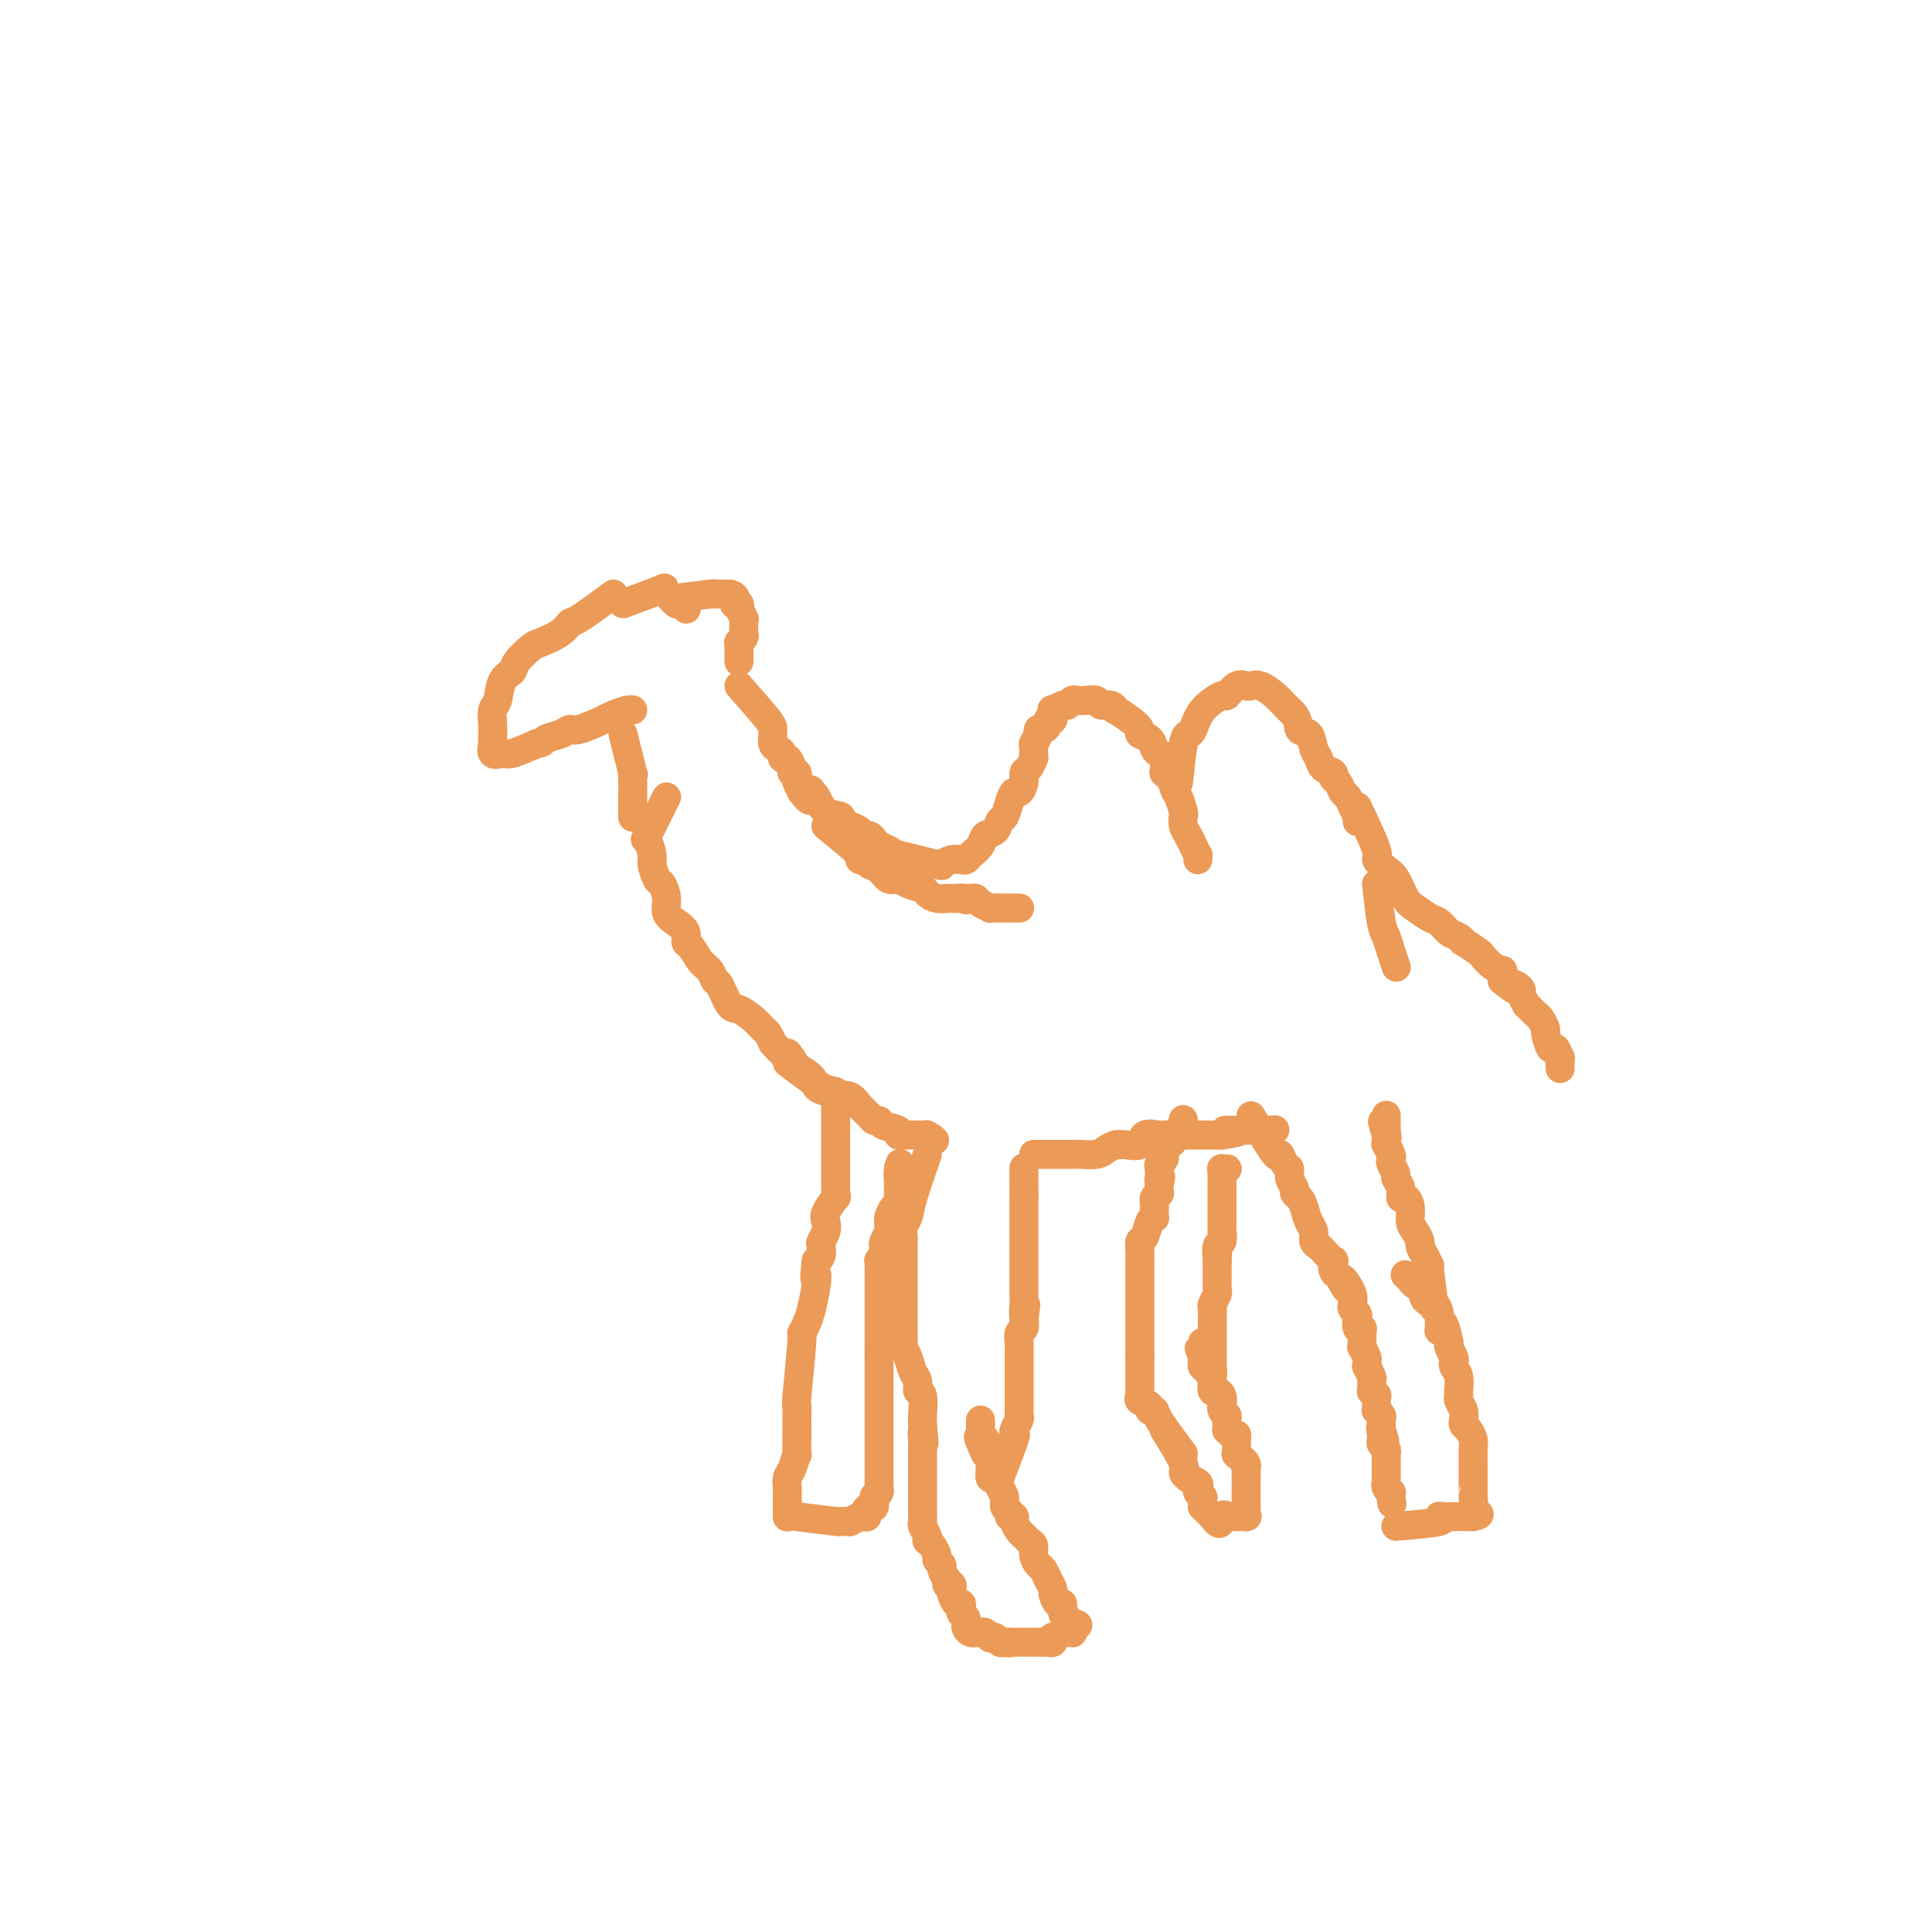 <svg viewBox='0 0 400 400' version='1.1' xmlns='http://www.w3.org/2000/svg' xmlns:xlink='http://www.w3.org/1999/xlink'><g fill='none' stroke='#EC9A57' stroke-width='6' stroke-linecap='round' stroke-linejoin='round'><path d='M127,123c-2.763,2.045 -5.526,4.090 -7,5c-1.474,0.910 -1.660,0.684 -2,1c-0.340,0.316 -0.836,1.173 -2,2c-1.164,0.827 -2.998,1.623 -4,2c-1.002,0.377 -1.171,0.335 -2,1c-0.829,0.665 -2.317,2.036 -3,3c-0.683,0.964 -0.561,1.522 -1,2c-0.439,0.478 -1.438,0.876 -2,2c-0.562,1.124 -0.687,2.975 -1,4c-0.313,1.025 -0.816,1.225 -1,2c-0.184,0.775 -0.051,2.124 0,3c0.051,0.876 0.020,1.278 0,2c-0.020,0.722 -0.030,1.764 0,2c0.030,0.236 0.099,-0.335 0,0c-0.099,0.335 -0.367,1.574 0,2c0.367,0.426 1.368,0.038 2,0c0.632,-0.038 0.895,0.275 2,0c1.105,-0.275 3.053,-1.137 5,-2'/><path d='M111,154c1.693,-0.184 1.425,-0.646 2,-1c0.575,-0.354 1.991,-0.602 3,-1c1.009,-0.398 1.610,-0.947 2,-1c0.390,-0.053 0.570,0.388 2,0c1.430,-0.388 4.110,-1.607 5,-2c0.890,-0.393 -0.010,0.038 0,0c0.010,-0.038 0.931,-0.546 2,-1c1.069,-0.454 2.288,-0.853 3,-1c0.712,-0.147 0.918,-0.042 1,0c0.082,0.042 0.041,0.021 0,0'/><path d='M129,125c3.397,-1.254 6.794,-2.509 8,-3c1.206,-0.491 0.222,-0.219 0,0c-0.222,0.219 0.319,0.384 1,1c0.681,0.616 1.503,1.682 2,2c0.497,0.318 0.669,-0.111 1,0c0.331,0.111 0.820,0.761 1,1c0.180,0.239 0.051,0.068 0,0c-0.051,-0.068 -0.026,-0.034 0,0'/><path d='M129,152c0.845,3.427 1.691,6.855 2,8c0.309,1.145 0.083,0.008 0,0c-0.083,-0.008 -0.022,1.112 0,2c0.022,0.888 0.006,1.542 0,2c-0.006,0.458 -0.002,0.719 0,1c0.002,0.281 0.000,0.583 0,1c-0.000,0.417 -0.000,0.949 0,1c0.000,0.051 0.000,-0.379 0,0c-0.000,0.379 -0.000,1.565 0,2c0.000,0.435 0.000,0.117 0,0c-0.000,-0.117 -0.000,-0.033 0,0c0.000,0.033 0.000,0.017 0,0'/><path d='M138,165c-1.658,3.349 -3.317,6.698 -4,8c-0.683,1.302 -0.391,0.557 0,1c0.391,0.443 0.879,2.075 1,3c0.121,0.925 -0.127,1.144 0,2c0.127,0.856 0.628,2.351 1,3c0.372,0.649 0.615,0.453 1,1c0.385,0.547 0.912,1.839 1,3c0.088,1.161 -0.261,2.193 0,3c0.261,0.807 1.133,1.389 2,2c0.867,0.611 1.727,1.251 2,2c0.273,0.749 -0.043,1.606 0,2c0.043,0.394 0.444,0.326 1,1c0.556,0.674 1.265,2.090 2,3c0.735,0.910 1.494,1.314 2,2c0.506,0.686 0.758,1.654 1,2c0.242,0.346 0.474,0.072 1,1c0.526,0.928 1.345,3.060 2,4c0.655,0.940 1.145,0.688 2,1c0.855,0.312 2.075,1.187 3,2c0.925,0.813 1.557,1.565 2,2c0.443,0.435 0.698,0.553 1,1c0.302,0.447 0.651,1.224 1,2'/><path d='M160,216c3.949,4.441 2.822,2.044 3,2c0.178,-0.044 1.661,2.265 2,3c0.339,0.735 -0.467,-0.102 0,0c0.467,0.102 2.206,1.145 3,2c0.794,0.855 0.644,1.521 1,2c0.356,0.479 1.220,0.769 2,1c0.780,0.231 1.477,0.402 2,1c0.523,0.598 0.872,1.623 1,2c0.128,0.377 0.037,0.108 0,0c-0.037,-0.108 -0.018,-0.054 0,0'/><path d='M173,229c-0.000,3.299 -0.000,6.598 0,8c0.000,1.402 0.000,0.905 0,1c-0.000,0.095 -0.000,0.780 0,1c0.000,0.220 0.000,-0.025 0,0c-0.000,0.025 -0.000,0.320 0,1c0.000,0.680 0.000,1.744 0,2c-0.000,0.256 -0.001,-0.295 0,0c0.001,0.295 0.002,1.435 0,2c-0.002,0.565 -0.008,0.553 0,1c0.008,0.447 0.030,1.351 0,2c-0.030,0.649 -0.112,1.041 0,1c0.112,-0.041 0.419,-0.515 0,0c-0.419,0.515 -1.562,2.021 -2,3c-0.438,0.979 -0.169,1.432 0,2c0.169,0.568 0.239,1.252 0,2c-0.239,0.748 -0.786,1.561 -1,2c-0.214,0.439 -0.096,0.503 0,1c0.096,0.497 0.170,1.428 0,2c-0.170,0.572 -0.585,0.786 -1,1'/><path d='M169,261c-0.632,5.579 -0.212,3.528 0,3c0.212,-0.528 0.215,0.468 0,2c-0.215,1.532 -0.650,3.599 -1,5c-0.350,1.401 -0.616,2.135 -1,3c-0.384,0.865 -0.888,1.859 -1,2c-0.112,0.141 0.166,-0.573 0,2c-0.166,2.573 -0.777,8.432 -1,11c-0.223,2.568 -0.059,1.845 0,2c0.059,0.155 0.013,1.190 0,2c-0.013,0.810 0.007,1.396 0,3c-0.007,1.604 -0.040,4.226 0,5c0.040,0.774 0.154,-0.301 0,0c-0.154,0.301 -0.577,1.977 -1,3c-0.423,1.023 -0.845,1.391 -1,2c-0.155,0.609 -0.041,1.458 0,2c0.041,0.542 0.011,0.776 0,1c-0.011,0.224 -0.003,0.438 0,1c0.003,0.562 0.001,1.471 0,2c-0.001,0.529 -0.000,0.678 0,1c0.000,0.322 0.000,0.817 0,1c-0.000,0.183 -0.000,0.052 0,0c0.000,-0.052 0.000,-0.026 0,0'/><path d='M163,220c2.653,2.029 5.305,4.059 7,5c1.695,0.941 2.432,0.794 3,1c0.568,0.206 0.968,0.766 1,1c0.032,0.234 -0.304,0.144 0,0c0.304,-0.144 1.248,-0.341 2,0c0.752,0.341 1.312,1.219 2,2c0.688,0.781 1.502,1.466 2,2c0.498,0.534 0.679,0.917 1,1c0.321,0.083 0.783,-0.136 1,0c0.217,0.136 0.190,0.625 1,1c0.810,0.375 2.458,0.636 3,1c0.542,0.364 -0.023,0.829 0,1c0.023,0.171 0.633,0.046 1,0c0.367,-0.046 0.491,-0.012 1,0c0.509,0.012 1.405,0.003 2,0c0.595,-0.003 0.891,-0.001 1,0c0.109,0.001 0.031,0.000 0,0c-0.031,-0.000 -0.016,-0.000 0,0'/><path d='M191,235c4.498,2.260 1.742,0.410 1,0c-0.742,-0.410 0.531,0.620 1,1c0.469,0.380 0.134,0.108 0,0c-0.134,-0.108 -0.067,-0.054 0,0'/><path d='M165,314c3.373,0.423 6.746,0.845 8,1c1.254,0.155 0.388,0.041 0,0c-0.388,-0.041 -0.297,-0.011 0,0c0.297,0.011 0.802,0.003 1,0c0.198,-0.003 0.090,0.000 0,0c-0.090,-0.000 -0.160,-0.004 0,0c0.160,0.004 0.551,0.015 1,0c0.449,-0.015 0.955,-0.056 1,0c0.045,0.056 -0.373,0.207 0,0c0.373,-0.207 1.535,-0.774 2,-1c0.465,-0.226 0.232,-0.113 0,0'/><path d='M178,314c2.249,0.042 1.373,0.147 1,0c-0.373,-0.147 -0.243,-0.547 0,-1c0.243,-0.453 0.600,-0.958 1,-1c0.400,-0.042 0.843,0.378 1,0c0.157,-0.378 0.028,-1.554 0,-2c-0.028,-0.446 0.045,-0.161 0,0c-0.045,0.161 -0.208,0.198 0,0c0.208,-0.198 0.788,-0.630 1,-1c0.212,-0.370 0.057,-0.679 0,-1c-0.057,-0.321 -0.015,-0.654 0,-1c0.015,-0.346 0.004,-0.704 0,-1c-0.004,-0.296 -0.001,-0.531 0,-1c0.001,-0.469 0.000,-1.172 0,-2c-0.000,-0.828 -0.000,-1.780 0,-2c0.000,-0.220 0.000,0.292 0,0c-0.000,-0.292 -0.000,-1.388 0,-2c0.000,-0.612 0.000,-0.740 0,-1c-0.000,-0.260 -0.000,-0.651 0,-1c0.000,-0.349 0.000,-0.656 0,-1c-0.000,-0.344 -0.000,-0.726 0,-1c0.000,-0.274 0.000,-0.440 0,-1c-0.000,-0.560 -0.000,-1.515 0,-2c0.000,-0.485 0.000,-0.501 0,-1c-0.000,-0.499 -0.000,-1.480 0,-2c0.000,-0.520 0.000,-0.579 0,-1c-0.000,-0.421 -0.000,-1.206 0,-2c0.000,-0.794 0.000,-1.598 0,-2c-0.000,-0.402 -0.000,-0.400 0,-1c0.000,-0.600 0.000,-1.800 0,-3'/><path d='M182,280c0.000,-4.680 0.000,-1.879 0,-1c-0.000,0.879 -0.000,-0.163 0,-1c0.000,-0.837 0.000,-1.471 0,-2c-0.000,-0.529 -0.000,-0.955 0,-1c0.000,-0.045 0.000,0.291 0,0c-0.000,-0.291 -0.000,-1.208 0,-2c0.000,-0.792 0.000,-1.460 0,-2c-0.000,-0.540 -0.000,-0.952 0,-1c0.000,-0.048 0.000,0.267 0,0c-0.000,-0.267 -0.000,-1.117 0,-2c0.000,-0.883 0.000,-1.800 0,-2c-0.000,-0.200 -0.001,0.316 0,0c0.001,-0.316 0.004,-1.464 0,-2c-0.004,-0.536 -0.015,-0.458 0,-1c0.015,-0.542 0.056,-1.702 0,-2c-0.056,-0.298 -0.207,0.267 0,0c0.207,-0.267 0.773,-1.367 1,-2c0.227,-0.633 0.113,-0.800 0,-1c-0.113,-0.200 -0.227,-0.434 0,-1c0.227,-0.566 0.796,-1.465 1,-2c0.204,-0.535 0.044,-0.707 0,-1c-0.044,-0.293 0.027,-0.709 0,-1c-0.027,-0.291 -0.151,-0.458 0,-1c0.151,-0.542 0.576,-1.458 1,-2c0.424,-0.542 0.846,-0.709 1,-1c0.154,-0.291 0.041,-0.705 0,-1c-0.041,-0.295 -0.011,-0.471 0,-1c0.011,-0.529 0.003,-1.412 0,-2c-0.003,-0.588 -0.001,-0.882 0,-1c0.001,-0.118 0.000,-0.059 0,0'/><path d='M186,244c0.619,-5.735 0.166,-2.073 0,-1c-0.166,1.073 -0.045,-0.442 0,-1c0.045,-0.558 0.013,-0.159 0,0c-0.013,0.159 -0.006,0.080 0,0'/><path d='M192,239c-1.185,3.398 -2.370,6.796 -3,9c-0.630,2.204 -0.705,3.213 -1,4c-0.295,0.787 -0.811,1.350 -1,2c-0.189,0.650 -0.051,1.386 0,2c0.051,0.614 0.014,1.104 0,2c-0.014,0.896 -0.004,2.196 0,3c0.004,0.804 0.001,1.111 0,2c-0.001,0.889 -0.000,2.358 0,3c0.000,0.642 0.000,0.456 0,1c-0.000,0.544 -0.001,1.819 0,3c0.001,1.181 0.003,2.269 0,3c-0.003,0.731 -0.012,1.106 0,2c0.012,0.894 0.046,2.308 0,3c-0.046,0.692 -0.171,0.662 0,1c0.171,0.338 0.638,1.043 1,2c0.362,0.957 0.619,2.165 1,3c0.381,0.835 0.887,1.298 1,2c0.113,0.702 -0.165,1.642 0,2c0.165,0.358 0.775,0.135 1,1c0.225,0.865 0.064,2.819 0,4c-0.064,1.181 -0.032,1.591 0,2'/><path d='M191,295c0.619,6.456 0.166,3.096 0,2c-0.166,-1.096 -0.044,0.072 0,1c0.044,0.928 0.012,1.614 0,2c-0.012,0.386 -0.003,0.471 0,1c0.003,0.529 0.001,1.502 0,2c-0.001,0.498 -0.000,0.520 0,1c0.000,0.480 0.000,1.419 0,2c-0.000,0.581 -0.000,0.803 0,1c0.000,0.197 -0.000,0.367 0,1c0.000,0.633 0.000,1.729 0,2c-0.000,0.271 -0.000,-0.282 0,0c0.000,0.282 0.000,1.399 0,2c-0.000,0.601 -0.001,0.685 0,1c0.001,0.315 0.004,0.861 0,1c-0.004,0.139 -0.015,-0.131 0,0c0.015,0.131 0.056,0.661 0,1c-0.056,0.339 -0.208,0.485 0,1c0.208,0.515 0.778,1.399 1,2c0.222,0.601 0.097,0.921 0,1c-0.097,0.079 -0.166,-0.081 0,0c0.166,0.081 0.565,0.402 1,1c0.435,0.598 0.904,1.472 1,2c0.096,0.528 -0.180,0.708 0,1c0.180,0.292 0.818,0.694 1,1c0.182,0.306 -0.091,0.516 0,1c0.091,0.484 0.545,1.242 1,2'/><path d='M196,327c0.714,1.943 -0.002,1.299 0,1c0.002,-0.299 0.722,-0.253 1,0c0.278,0.253 0.113,0.712 0,1c-0.113,0.288 -0.175,0.406 0,1c0.175,0.594 0.587,1.664 1,2c0.413,0.336 0.829,-0.064 1,0c0.171,0.064 0.099,0.591 0,1c-0.099,0.409 -0.223,0.701 0,1c0.223,0.299 0.795,0.606 1,1c0.205,0.394 0.045,0.876 0,1c-0.045,0.124 0.026,-0.110 0,0c-0.026,0.110 -0.147,0.566 0,1c0.147,0.434 0.564,0.847 1,1c0.436,0.153 0.891,0.045 1,0c0.109,-0.045 -0.129,-0.026 0,0c0.129,0.026 0.626,0.058 1,0c0.374,-0.058 0.625,-0.208 1,0c0.375,0.208 0.874,0.774 1,1c0.126,0.226 -0.121,0.112 0,0c0.121,-0.112 0.609,-0.222 1,0c0.391,0.222 0.683,0.778 1,1c0.317,0.222 0.658,0.111 1,0'/><path d='M208,340c1.323,0.309 1.129,0.083 1,0c-0.129,-0.083 -0.193,-0.022 0,0c0.193,0.022 0.643,0.006 1,0c0.357,-0.006 0.621,-0.002 1,0c0.379,0.002 0.871,0.000 1,0c0.129,-0.000 -0.106,-0.000 0,0c0.106,0.000 0.553,0.000 1,0c0.447,-0.000 0.893,-0.000 1,0c0.107,0.000 -0.125,0.001 0,0c0.125,-0.001 0.608,-0.004 1,0c0.392,0.004 0.692,0.016 1,0c0.308,-0.016 0.625,-0.061 1,0c0.375,0.061 0.807,0.227 1,0c0.193,-0.227 0.147,-0.846 0,-1c-0.147,-0.154 -0.393,0.155 0,0c0.393,-0.155 1.426,-0.776 2,-1c0.574,-0.224 0.690,-0.050 1,0c0.310,0.050 0.814,-0.025 1,0c0.186,0.025 0.053,0.150 0,0c-0.053,-0.150 -0.027,-0.575 0,-1'/><path d='M222,337c2.209,-0.637 0.733,-0.729 0,-1c-0.733,-0.271 -0.722,-0.721 -1,-1c-0.278,-0.279 -0.844,-0.389 -1,-1c-0.156,-0.611 0.099,-1.725 0,-2c-0.099,-0.275 -0.551,0.287 -1,0c-0.449,-0.287 -0.893,-1.424 -1,-2c-0.107,-0.576 0.125,-0.591 0,-1c-0.125,-0.409 -0.607,-1.213 -1,-2c-0.393,-0.787 -0.697,-1.559 -1,-2c-0.303,-0.441 -0.606,-0.552 -1,-1c-0.394,-0.448 -0.879,-1.232 -1,-2c-0.121,-0.768 0.121,-1.519 0,-2c-0.121,-0.481 -0.606,-0.693 -1,-1c-0.394,-0.307 -0.698,-0.708 -1,-1c-0.302,-0.292 -0.602,-0.474 -1,-1c-0.398,-0.526 -0.895,-1.397 -1,-2c-0.105,-0.603 0.183,-0.938 0,-1c-0.183,-0.062 -0.837,0.150 -1,0c-0.163,-0.150 0.164,-0.661 0,-1c-0.164,-0.339 -0.818,-0.506 -1,-1c-0.182,-0.494 0.109,-1.315 0,-2c-0.109,-0.685 -0.618,-1.235 -1,-2c-0.382,-0.765 -0.638,-1.745 -1,-2c-0.362,-0.255 -0.832,0.216 -1,0c-0.168,-0.216 -0.035,-1.120 0,-2c0.035,-0.880 -0.029,-1.737 0,-2c0.029,-0.263 0.151,0.068 0,0c-0.151,-0.068 -0.576,-0.534 -1,-1'/><path d='M204,301c-2.801,-5.979 -0.803,-2.926 0,-2c0.803,0.926 0.411,-0.277 0,-1c-0.411,-0.723 -0.842,-0.968 -1,-1c-0.158,-0.032 -0.042,0.149 0,0c0.042,-0.149 0.011,-0.628 0,-1c-0.011,-0.372 -0.003,-0.639 0,-1c0.003,-0.361 0.001,-0.818 0,-1c-0.001,-0.182 -0.000,-0.091 0,0'/><path d='M207,306c1.260,-3.284 2.520,-6.567 3,-8c0.480,-1.433 0.181,-1.014 0,-1c-0.181,0.014 -0.245,-0.376 0,-1c0.245,-0.624 0.798,-1.481 1,-2c0.202,-0.519 0.054,-0.701 0,-1c-0.054,-0.299 -0.015,-0.714 0,-1c0.015,-0.286 0.004,-0.443 0,-1c-0.004,-0.557 -0.001,-1.514 0,-2c0.001,-0.486 0.000,-0.501 0,-1c-0.000,-0.499 -0.000,-1.481 0,-2c0.000,-0.519 -0.000,-0.573 0,-1c0.000,-0.427 0.000,-1.227 0,-2c-0.000,-0.773 -0.001,-1.521 0,-2c0.001,-0.479 0.004,-0.691 0,-1c-0.004,-0.309 -0.015,-0.715 0,-1c0.015,-0.285 0.056,-0.447 0,-1c-0.056,-0.553 -0.207,-1.495 0,-2c0.207,-0.505 0.774,-0.573 1,-1c0.226,-0.427 0.113,-1.214 0,-2'/><path d='M212,273c0.774,-5.204 0.207,-1.714 0,-1c-0.207,0.714 -0.056,-1.349 0,-2c0.056,-0.651 0.015,0.108 0,0c-0.015,-0.108 -0.004,-1.085 0,-2c0.004,-0.915 0.001,-1.770 0,-2c-0.001,-0.230 -0.000,0.163 0,0c0.000,-0.163 0.000,-0.884 0,-1c-0.000,-0.116 -0.000,0.372 0,0c0.000,-0.372 0.000,-1.605 0,-2c-0.000,-0.395 -0.000,0.049 0,0c0.000,-0.049 0.000,-0.590 0,-1c-0.000,-0.410 -0.000,-0.687 0,-1c0.000,-0.313 0.000,-0.661 0,-1c-0.000,-0.339 -0.000,-0.669 0,-1c0.000,-0.331 0.000,-0.662 0,-1c-0.000,-0.338 -0.000,-0.682 0,-1c0.000,-0.318 0.000,-0.610 0,-1c-0.000,-0.390 -0.000,-0.879 0,-1c0.000,-0.121 0.000,0.126 0,0c-0.000,-0.126 -0.000,-0.625 0,-1c0.000,-0.375 0.000,-0.625 0,-1c-0.000,-0.375 -0.000,-0.874 0,-1c0.000,-0.126 0.000,0.121 0,0c-0.000,-0.121 -0.000,-0.611 0,-1c0.000,-0.389 0.000,-0.679 0,-1c0.000,-0.321 -0.000,-0.674 0,-1c0.000,-0.326 0.000,-0.626 0,-1c0.000,-0.374 -0.000,-0.821 0,-1c0.000,-0.179 0.000,-0.089 0,0'/><path d='M212,247c0.000,-4.183 0.000,-1.641 0,-1c0.000,0.641 0.000,-0.620 0,-1c0.000,-0.380 0.000,0.123 0,0c-0.000,-0.123 0.000,-0.870 0,-1c-0.000,-0.130 0.000,0.357 0,0c0.000,-0.357 0.000,-1.560 0,-2c0.000,-0.440 0.000,-0.119 0,0c0.000,0.119 0.000,0.034 0,0c0.000,-0.034 0.000,-0.017 0,0'/><path d='M241,296c1.725,2.764 3.451,5.528 4,7c0.549,1.472 -0.077,1.651 0,2c0.077,0.349 0.857,0.867 1,1c0.143,0.133 -0.350,-0.118 0,0c0.350,0.118 1.544,0.605 2,1c0.456,0.395 0.175,0.697 0,1c-0.175,0.303 -0.243,0.607 0,1c0.243,0.393 0.796,0.875 1,1c0.204,0.125 0.058,-0.107 0,0c-0.058,0.107 -0.026,0.554 0,1c0.026,0.446 0.048,0.893 0,1c-0.048,0.107 -0.167,-0.125 0,0c0.167,0.125 0.619,0.607 1,1c0.381,0.393 0.690,0.696 1,1'/><path d='M251,314c1.942,2.785 1.796,0.746 2,0c0.204,-0.746 0.756,-0.200 1,0c0.244,0.200 0.178,0.054 0,0c-0.178,-0.054 -0.468,-0.015 0,0c0.468,0.015 1.695,0.005 2,0c0.305,-0.005 -0.310,-0.004 0,0c0.310,0.004 1.547,0.011 2,0c0.453,-0.011 0.121,-0.041 0,0c-0.121,0.041 -0.033,0.152 0,0c0.033,-0.152 0.009,-0.566 0,-1c-0.009,-0.434 -0.002,-0.887 0,-1c0.002,-0.113 0.001,0.114 0,0c-0.001,-0.114 -0.000,-0.569 0,-1c0.000,-0.431 0.000,-0.836 0,-1c-0.000,-0.164 -0.000,-0.085 0,0c0.000,0.085 0.000,0.176 0,0c-0.000,-0.176 -0.000,-0.621 0,-1c0.000,-0.379 0.000,-0.694 0,-1c-0.000,-0.306 -0.000,-0.604 0,-1c0.000,-0.396 0.000,-0.890 0,-1c-0.000,-0.110 -0.000,0.163 0,0c0.000,-0.163 0.000,-0.761 0,-1c-0.000,-0.239 -0.000,-0.120 0,0'/><path d='M258,305c-0.017,-1.576 -0.061,-1.015 0,-1c0.061,0.015 0.227,-0.516 0,-1c-0.227,-0.484 -0.845,-0.922 -1,-1c-0.155,-0.078 0.155,0.204 0,0c-0.155,-0.204 -0.774,-0.895 -1,-1c-0.226,-0.105 -0.060,0.374 0,0c0.060,-0.374 0.013,-1.602 0,-2c-0.013,-0.398 0.007,0.033 0,0c-0.007,-0.033 -0.040,-0.529 0,-1c0.040,-0.471 0.154,-0.918 0,-1c-0.154,-0.082 -0.576,0.199 -1,0c-0.424,-0.199 -0.849,-0.879 -1,-1c-0.151,-0.121 -0.026,0.317 0,0c0.026,-0.317 -0.046,-1.390 0,-2c0.046,-0.610 0.210,-0.759 0,-1c-0.210,-0.241 -0.792,-0.576 -1,-1c-0.208,-0.424 -0.041,-0.937 0,-1c0.041,-0.063 -0.045,0.325 0,0c0.045,-0.325 0.223,-1.362 0,-2c-0.223,-0.638 -0.845,-0.878 -1,-1c-0.155,-0.122 0.156,-0.128 0,0c-0.156,0.128 -0.778,0.389 -1,0c-0.222,-0.389 -0.044,-1.429 0,-2c0.044,-0.571 -0.044,-0.673 0,-1c0.044,-0.327 0.222,-0.878 0,-1c-0.222,-0.122 -0.843,0.184 -1,0c-0.157,-0.184 0.150,-0.857 0,-1c-0.150,-0.143 -0.757,0.245 -1,0c-0.243,-0.245 -0.121,-1.122 0,-2'/><path d='M249,281c-1.392,-3.668 -0.373,-0.838 0,0c0.373,0.838 0.100,-0.315 0,-1c-0.100,-0.685 -0.027,-0.902 0,-1c0.027,-0.098 0.007,-0.079 0,0c-0.007,0.079 -0.002,0.217 0,0c0.002,-0.217 0.001,-0.789 0,-1c-0.001,-0.211 -0.000,-0.060 0,0c0.000,0.060 0.000,0.030 0,0'/><path d='M251,284c0.000,-3.256 0.000,-6.511 0,-8c-0.000,-1.489 -0.001,-1.210 0,-1c0.001,0.210 0.004,0.351 0,0c-0.004,-0.351 -0.015,-1.193 0,-2c0.015,-0.807 0.057,-1.578 0,-2c-0.057,-0.422 -0.211,-0.493 0,-1c0.211,-0.507 0.789,-1.448 1,-2c0.211,-0.552 0.057,-0.716 0,-1c-0.057,-0.284 -0.015,-0.689 0,-1c0.015,-0.311 0.004,-0.527 0,-1c-0.004,-0.473 -0.001,-1.204 0,-2c0.001,-0.796 0.000,-1.656 0,-2c-0.000,-0.344 -0.000,-0.172 0,0'/><path d='M252,261c0.171,-3.670 0.098,-1.346 0,-1c-0.098,0.346 -0.223,-1.287 0,-2c0.223,-0.713 0.792,-0.505 1,-1c0.208,-0.495 0.056,-1.693 0,-2c-0.056,-0.307 -0.015,0.278 0,0c0.015,-0.278 0.004,-1.418 0,-2c-0.004,-0.582 -0.001,-0.605 0,-1c0.001,-0.395 0.000,-1.163 0,-2c-0.000,-0.837 -0.000,-1.744 0,-2c0.000,-0.256 0.000,0.139 0,0c-0.000,-0.139 -0.000,-0.812 0,-1c0.000,-0.188 0.000,0.108 0,0c-0.000,-0.108 -0.000,-0.620 0,-1c0.000,-0.380 0.000,-0.627 0,-1c-0.000,-0.373 -0.001,-0.870 0,-1c0.001,-0.130 0.004,0.109 0,0c-0.004,-0.109 -0.015,-0.565 0,-1c0.015,-0.435 0.057,-0.849 0,-1c-0.057,-0.151 -0.211,-0.041 0,0c0.211,0.041 0.788,0.011 1,0c0.212,-0.011 0.061,-0.003 0,0c-0.061,0.003 -0.030,0.002 0,0'/><path d='M245,301c-2.035,-2.726 -4.069,-5.451 -5,-7c-0.931,-1.549 -0.757,-1.921 -1,-2c-0.243,-0.079 -0.902,0.134 -1,0c-0.098,-0.134 0.366,-0.614 0,-1c-0.366,-0.386 -1.562,-0.679 -2,-1c-0.438,-0.321 -0.117,-0.672 0,-1c0.117,-0.328 0.031,-0.633 0,-1c-0.031,-0.367 -0.008,-0.797 0,-1c0.008,-0.203 0.002,-0.178 0,-1c-0.002,-0.822 -0.001,-2.491 0,-3c0.001,-0.509 0.000,0.140 0,0c-0.000,-0.140 -0.000,-1.070 0,-2'/><path d='M236,281c0.000,-1.567 0.000,-0.983 0,-1c-0.000,-0.017 -0.000,-0.635 0,-1c0.000,-0.365 0.000,-0.477 0,-1c-0.000,-0.523 -0.000,-1.457 0,-2c0.000,-0.543 0.000,-0.695 0,-1c-0.000,-0.305 -0.000,-0.763 0,-1c0.000,-0.237 0.000,-0.253 0,-1c-0.000,-0.747 -0.000,-2.224 0,-3c0.000,-0.776 0.000,-0.850 0,-1c-0.000,-0.150 -0.000,-0.375 0,-1c0.000,-0.625 0.000,-1.651 0,-2c-0.000,-0.349 -0.001,-0.020 0,-1c0.001,-0.980 0.003,-3.269 0,-4c-0.003,-0.731 -0.012,0.095 0,0c0.012,-0.095 0.046,-1.112 0,-2c-0.046,-0.888 -0.170,-1.648 0,-2c0.170,-0.352 0.634,-0.297 1,-1c0.366,-0.703 0.634,-2.163 1,-3c0.366,-0.837 0.829,-1.050 1,-1c0.171,0.050 0.050,0.363 0,0c-0.050,-0.363 -0.027,-1.402 0,-2c0.027,-0.598 0.060,-0.754 0,-1c-0.060,-0.246 -0.212,-0.581 0,-1c0.212,-0.419 0.788,-0.920 1,-1c0.212,-0.080 0.061,0.263 0,0c-0.061,-0.263 -0.030,-1.131 0,-2'/><path d='M240,245c0.620,-2.112 0.170,-1.392 0,-1c-0.170,0.392 -0.060,0.454 0,0c0.060,-0.454 0.069,-1.426 0,-2c-0.069,-0.574 -0.215,-0.750 0,-1c0.215,-0.250 0.792,-0.574 1,-1c0.208,-0.426 0.046,-0.954 0,-1c-0.046,-0.046 0.025,0.391 0,0c-0.025,-0.391 -0.146,-1.611 0,-2c0.146,-0.389 0.560,0.053 1,0c0.440,-0.053 0.906,-0.601 1,-1c0.094,-0.399 -0.185,-0.650 0,-1c0.185,-0.350 0.834,-0.798 1,-1c0.166,-0.202 -0.151,-0.157 0,0c0.151,0.157 0.772,0.427 1,0c0.228,-0.427 0.065,-1.551 0,-2c-0.065,-0.449 -0.033,-0.225 0,0'/><path d='M214,239c3.233,0.006 6.467,0.012 8,0c1.533,-0.012 1.367,-0.042 2,0c0.633,0.042 2.065,0.154 3,0c0.935,-0.154 1.372,-0.575 2,-1c0.628,-0.425 1.447,-0.853 2,-1c0.553,-0.147 0.838,-0.011 1,0c0.162,0.011 0.199,-0.102 1,0c0.801,0.102 2.364,0.420 3,0c0.636,-0.420 0.346,-1.577 1,-2c0.654,-0.423 2.254,-0.113 3,0c0.746,0.113 0.638,0.030 1,0c0.362,-0.030 1.195,-0.008 2,0c0.805,0.008 1.580,0.002 2,0c0.420,-0.002 0.483,-0.001 1,0c0.517,0.001 1.489,0.000 2,0c0.511,-0.000 0.561,-0.000 1,0c0.439,0.000 1.268,0.000 2,0c0.732,-0.000 1.366,-0.000 2,0'/><path d='M253,235c6.171,-0.845 2.098,-0.959 1,-1c-1.098,-0.041 0.779,-0.011 2,0c1.221,0.011 1.785,0.003 2,0c0.215,-0.003 0.081,-0.001 0,0c-0.081,0.001 -0.109,0.000 0,0c0.109,-0.000 0.355,-0.000 1,0c0.645,0.000 1.688,0.000 2,0c0.312,-0.000 -0.109,-0.000 0,0c0.109,0.000 0.747,0.000 1,0c0.253,-0.000 0.119,-0.000 0,0c-0.119,0.000 -0.224,0.000 0,0c0.224,-0.000 0.778,-0.000 1,0c0.222,0.000 0.111,0.000 0,0'/><path d='M263,234c1.667,-0.167 0.833,-0.083 0,0'/><path d='M259,231c2.022,3.437 4.043,6.874 5,8c0.957,1.126 0.849,-0.060 1,0c0.151,0.060 0.562,1.364 1,2c0.438,0.636 0.905,0.604 1,1c0.095,0.396 -0.182,1.221 0,2c0.182,0.779 0.822,1.511 1,2c0.178,0.489 -0.106,0.736 0,1c0.106,0.264 0.602,0.547 1,1c0.398,0.453 0.698,1.077 1,2c0.302,0.923 0.604,2.144 1,3c0.396,0.856 0.884,1.348 1,2c0.116,0.652 -0.140,1.465 0,2c0.140,0.535 0.678,0.791 1,1c0.322,0.209 0.429,0.371 1,1c0.571,0.629 1.607,1.725 2,2c0.393,0.275 0.144,-0.272 0,0c-0.144,0.272 -0.184,1.363 0,2c0.184,0.637 0.592,0.818 1,1'/><path d='M277,264c2.946,5.264 1.311,1.925 1,1c-0.311,-0.925 0.700,0.564 1,1c0.300,0.436 -0.112,-0.181 0,0c0.112,0.181 0.748,1.161 1,2c0.252,0.839 0.119,1.539 0,2c-0.119,0.461 -0.224,0.683 0,1c0.224,0.317 0.778,0.728 1,1c0.222,0.272 0.112,0.405 0,1c-0.112,0.595 -0.226,1.652 0,2c0.226,0.348 0.792,-0.014 1,0c0.208,0.014 0.060,0.403 0,1c-0.060,0.597 -0.030,1.402 0,2c0.030,0.598 0.061,0.987 0,1c-0.061,0.013 -0.213,-0.352 0,0c0.213,0.352 0.793,1.422 1,2c0.207,0.578 0.041,0.664 0,1c-0.041,0.336 0.042,0.921 0,1c-0.042,0.079 -0.208,-0.348 0,0c0.208,0.348 0.792,1.471 1,2c0.208,0.529 0.042,0.465 0,1c-0.042,0.535 0.041,1.668 0,2c-0.041,0.332 -0.207,-0.136 0,0c0.207,0.136 0.788,0.878 1,1c0.212,0.122 0.056,-0.374 0,0c-0.056,0.374 -0.011,1.620 0,2c0.011,0.380 -0.011,-0.106 0,0c0.011,0.106 0.055,0.805 0,1c-0.055,0.195 -0.211,-0.113 0,0c0.211,0.113 0.788,0.646 1,1c0.212,0.354 0.061,0.530 0,1c-0.061,0.470 -0.030,1.235 0,2'/><path d='M286,296c1.392,4.886 0.372,1.102 0,0c-0.372,-1.102 -0.096,0.478 0,1c0.096,0.522 0.012,-0.014 0,0c-0.012,0.014 0.049,0.578 0,1c-0.049,0.422 -0.209,0.701 0,1c0.209,0.299 0.788,0.619 1,1c0.212,0.381 0.057,0.823 0,1c-0.057,0.177 -0.015,0.090 0,0c0.015,-0.090 0.004,-0.182 0,0c-0.004,0.182 -0.001,0.640 0,1c0.001,0.360 0.000,0.622 0,1c-0.000,0.378 -0.000,0.871 0,1c0.000,0.129 -0.000,-0.105 0,0c0.000,0.105 0.000,0.549 0,1c-0.000,0.451 -0.001,0.908 0,1c0.001,0.092 0.004,-0.182 0,0c-0.004,0.182 -0.015,0.818 0,1c0.015,0.182 0.057,-0.091 0,0c-0.057,0.091 -0.211,0.547 0,1c0.211,0.453 0.789,0.905 1,1c0.211,0.095 0.057,-0.167 0,0c-0.057,0.167 -0.016,0.762 0,1c0.016,0.238 0.008,0.119 0,0'/><path d='M288,310c0.333,2.333 0.167,1.167 0,0'/><path d='M289,316c3.812,-0.309 7.624,-0.619 9,-1c1.376,-0.381 0.315,-0.834 0,-1c-0.315,-0.166 0.114,-0.044 1,0c0.886,0.044 2.227,0.012 3,0c0.773,-0.012 0.978,-0.003 1,0c0.022,0.003 -0.138,0.001 0,0c0.138,-0.001 0.573,-0.000 1,0c0.427,0.000 0.846,0.000 1,0c0.154,-0.000 0.044,-0.000 0,0c-0.044,0.000 -0.022,0.000 0,0'/><path d='M305,314c2.475,-0.508 0.663,-0.779 0,-1c-0.663,-0.221 -0.178,-0.391 0,-1c0.178,-0.609 0.048,-1.658 0,-2c-0.048,-0.342 -0.013,0.024 0,0c0.013,-0.024 0.003,-0.438 0,-1c-0.003,-0.562 -0.001,-1.271 0,-2c0.001,-0.729 0.001,-1.479 0,-2c-0.001,-0.521 -0.003,-0.812 0,-1c0.003,-0.188 0.011,-0.274 0,-1c-0.011,-0.726 -0.042,-2.092 0,-3c0.042,-0.908 0.156,-1.359 0,-2c-0.156,-0.641 -0.581,-1.471 -1,-2c-0.419,-0.529 -0.830,-0.758 -1,-1c-0.170,-0.242 -0.098,-0.497 0,-1c0.098,-0.503 0.224,-1.255 0,-2c-0.224,-0.745 -0.796,-1.485 -1,-2c-0.204,-0.515 -0.041,-0.807 0,-1c0.041,-0.193 -0.041,-0.288 0,-1c0.041,-0.712 0.203,-2.040 0,-3c-0.203,-0.960 -0.773,-1.553 -1,-2c-0.227,-0.447 -0.112,-0.749 0,-1c0.112,-0.251 0.223,-0.452 0,-1c-0.223,-0.548 -0.778,-1.442 -1,-2c-0.222,-0.558 -0.111,-0.779 0,-1'/><path d='M300,278c-1.227,-6.259 -1.795,-3.905 -2,-3c-0.205,0.905 -0.048,0.361 0,0c0.048,-0.361 -0.015,-0.539 0,-1c0.015,-0.461 0.106,-1.205 0,-2c-0.106,-0.795 -0.409,-1.641 -1,-2c-0.591,-0.359 -1.468,-0.229 -2,-1c-0.532,-0.771 -0.717,-2.441 -1,-3c-0.283,-0.559 -0.664,-0.006 -1,0c-0.336,0.006 -0.626,-0.534 -1,-1c-0.374,-0.466 -0.831,-0.856 -1,-1c-0.169,-0.144 -0.048,-0.041 0,0c0.048,0.041 0.024,0.021 0,0'/><path d='M297,271c-0.444,-3.314 -0.889,-6.627 -1,-8c-0.111,-1.373 0.111,-0.805 0,-1c-0.111,-0.195 -0.556,-1.154 -1,-2c-0.444,-0.846 -0.889,-1.581 -1,-2c-0.111,-0.419 0.111,-0.523 0,-1c-0.111,-0.477 -0.556,-1.328 -1,-2c-0.444,-0.672 -0.889,-1.167 -1,-2c-0.111,-0.833 0.110,-2.006 0,-3c-0.110,-0.994 -0.550,-1.809 -1,-2c-0.450,-0.191 -0.909,0.244 -1,0c-0.091,-0.244 0.186,-1.165 0,-2c-0.186,-0.835 -0.833,-1.584 -1,-2c-0.167,-0.416 0.148,-0.497 0,-1c-0.148,-0.503 -0.758,-1.426 -1,-2c-0.242,-0.574 -0.118,-0.798 0,-1c0.118,-0.202 0.228,-0.384 0,-1c-0.228,-0.616 -0.793,-1.668 -1,-2c-0.207,-0.332 -0.055,0.055 0,0c0.055,-0.055 0.015,-0.553 0,-1c-0.015,-0.447 -0.004,-0.842 0,-1c0.004,-0.158 0.002,-0.079 0,0'/><path d='M287,235c-1.547,-5.520 -0.415,-1.320 0,0c0.415,1.320 0.111,-0.238 0,-1c-0.111,-0.762 -0.030,-0.726 0,-1c0.030,-0.274 0.008,-0.858 0,-1c-0.008,-0.142 -0.002,0.158 0,0c0.002,-0.158 0.001,-0.774 0,-1c-0.001,-0.226 -0.000,-0.061 0,0c0.000,0.061 0.000,0.017 0,0c-0.000,-0.017 -0.000,-0.009 0,0'/><path d='M139,124c3.261,-0.423 6.523,-0.845 8,-1c1.477,-0.155 1.170,-0.041 1,0c-0.170,0.041 -0.203,0.011 0,0c0.203,-0.011 0.642,-0.003 1,0c0.358,0.003 0.635,0.001 1,0c0.365,-0.001 0.819,-0.000 1,0c0.181,0.000 0.091,0.000 0,0'/><path d='M151,123c2.023,0.317 1.082,1.609 1,2c-0.082,0.391 0.696,-0.120 1,0c0.304,0.120 0.134,0.871 0,1c-0.134,0.129 -0.232,-0.365 0,0c0.232,0.365 0.795,1.589 1,2c0.205,0.411 0.051,0.009 0,0c-0.051,-0.009 0.000,0.375 0,1c-0.000,0.625 -0.053,1.491 0,2c0.053,0.509 0.210,0.661 0,1c-0.210,0.339 -0.788,0.865 -1,1c-0.212,0.135 -0.057,-0.123 0,0c0.057,0.123 0.015,0.625 0,1c-0.015,0.375 -0.004,0.623 0,1c0.004,0.377 0.001,0.885 0,1c-0.001,0.115 -0.000,-0.161 0,0c0.000,0.161 0.000,0.760 0,1c-0.000,0.240 -0.000,0.120 0,0'/><path d='M153,142c2.424,2.748 4.848,5.496 6,7c1.152,1.504 1.030,1.765 1,2c-0.030,0.235 0.030,0.446 0,1c-0.030,0.554 -0.149,1.453 0,2c0.149,0.547 0.566,0.741 1,1c0.434,0.259 0.886,0.581 1,1c0.114,0.419 -0.109,0.935 0,1c0.109,0.065 0.551,-0.319 1,0c0.449,0.319 0.904,1.342 1,2c0.096,0.658 -0.168,0.953 0,1c0.168,0.047 0.767,-0.152 1,0c0.233,0.152 0.101,0.656 0,1c-0.101,0.344 -0.172,0.527 0,1c0.172,0.473 0.586,1.237 1,2'/><path d='M166,164c2.475,3.408 2.163,0.926 2,0c-0.163,-0.926 -0.179,-0.298 0,0c0.179,0.298 0.551,0.265 1,1c0.449,0.735 0.975,2.238 2,3c1.025,0.762 2.551,0.783 3,1c0.449,0.217 -0.178,0.632 0,1c0.178,0.368 1.161,0.690 2,1c0.839,0.310 1.533,0.608 2,1c0.467,0.392 0.707,0.879 1,1c0.293,0.121 0.639,-0.125 1,0c0.361,0.125 0.738,0.622 1,1c0.262,0.378 0.411,0.637 1,1c0.589,0.363 1.620,0.828 2,1c0.380,0.172 0.109,0.049 0,0c-0.109,-0.049 -0.054,-0.025 0,0'/><path d='M171,171c2.984,2.415 5.968,4.831 7,6c1.032,1.169 0.111,1.092 0,1c-0.111,-0.092 0.590,-0.197 1,0c0.410,0.197 0.531,0.697 1,1c0.469,0.303 1.285,0.410 2,1c0.715,0.590 1.329,1.663 2,2c0.671,0.337 1.401,-0.064 2,0c0.599,0.064 1.068,0.591 2,1c0.932,0.409 2.325,0.698 3,1c0.675,0.302 0.630,0.617 1,1c0.370,0.383 1.155,0.835 2,1c0.845,0.165 1.748,0.044 2,0c0.252,-0.044 -0.149,-0.012 0,0c0.149,0.012 0.848,0.003 1,0c0.152,-0.003 -0.242,-0.001 0,0c0.242,0.001 1.121,0.000 2,0'/><path d='M199,186c2.256,0.619 0.398,0.165 0,0c-0.398,-0.165 0.666,-0.041 1,0c0.334,0.041 -0.060,0.001 0,0c0.060,-0.001 0.574,0.038 1,0c0.426,-0.038 0.763,-0.154 1,0c0.237,0.154 0.374,0.577 1,1c0.626,0.423 1.740,0.845 2,1c0.260,0.155 -0.333,0.041 0,0c0.333,-0.041 1.591,-0.011 2,0c0.409,0.011 -0.030,0.003 0,0c0.030,-0.003 0.529,-0.001 1,0c0.471,0.001 0.915,0.000 1,0c0.085,-0.000 -0.187,-0.000 0,0c0.187,0.000 0.835,0.000 1,0c0.165,-0.000 -0.152,-0.000 0,0c0.152,0.000 0.772,0.000 1,0c0.228,-0.000 0.065,-0.000 0,0c-0.065,0.000 -0.033,0.000 0,0'/><path d='M186,177c3.314,0.815 6.629,1.631 8,2c1.371,0.369 0.800,0.293 1,0c0.200,-0.293 1.171,-0.802 2,-1c0.829,-0.198 1.516,-0.084 2,0c0.484,0.084 0.763,0.140 1,0c0.237,-0.140 0.431,-0.475 1,-1c0.569,-0.525 1.515,-1.238 2,-2c0.485,-0.762 0.511,-1.572 1,-2c0.489,-0.428 1.440,-0.473 2,-1c0.560,-0.527 0.727,-1.537 1,-2c0.273,-0.463 0.651,-0.378 1,-1c0.349,-0.622 0.667,-1.949 1,-3c0.333,-1.051 0.680,-1.824 1,-2c0.320,-0.176 0.611,0.246 1,0c0.389,-0.246 0.875,-1.162 1,-2c0.125,-0.838 -0.110,-1.600 0,-2c0.110,-0.400 0.565,-0.439 1,-1c0.435,-0.561 0.848,-1.645 1,-2c0.152,-0.355 0.041,0.020 0,0c-0.041,-0.020 -0.012,-0.434 0,-1c0.012,-0.566 0.006,-1.283 0,-2'/><path d='M214,154c2.106,-3.587 0.371,-0.554 0,0c-0.371,0.554 0.623,-1.371 1,-2c0.377,-0.629 0.139,0.037 0,0c-0.139,-0.037 -0.177,-0.778 0,-1c0.177,-0.222 0.570,0.076 1,0c0.430,-0.076 0.898,-0.527 1,-1c0.102,-0.473 -0.162,-0.968 0,-1c0.162,-0.032 0.750,0.399 1,0c0.250,-0.399 0.161,-1.627 0,-2c-0.161,-0.373 -0.395,0.110 0,0c0.395,-0.110 1.418,-0.814 2,-1c0.582,-0.186 0.723,0.145 1,0c0.277,-0.145 0.689,-0.767 1,-1c0.311,-0.233 0.520,-0.078 1,0c0.480,0.078 1.229,0.078 2,0c0.771,-0.078 1.563,-0.233 2,0c0.437,0.233 0.519,0.853 1,1c0.481,0.147 1.363,-0.178 2,0c0.637,0.178 1.031,0.860 1,1c-0.031,0.140 -0.485,-0.262 0,0c0.485,0.262 1.909,1.187 3,2c1.091,0.813 1.850,1.514 2,2c0.150,0.486 -0.310,0.759 0,1c0.310,0.241 1.390,0.451 2,1c0.610,0.549 0.751,1.436 1,2c0.249,0.564 0.605,0.806 1,1c0.395,0.194 0.827,0.341 1,1c0.173,0.659 0.086,1.829 0,3'/><path d='M241,160c0.642,0.921 0.747,-0.277 1,0c0.253,0.277 0.656,2.027 1,3c0.344,0.973 0.631,1.167 1,2c0.369,0.833 0.820,2.306 1,3c0.180,0.694 0.091,0.611 0,1c-0.091,0.389 -0.182,1.252 0,2c0.182,0.748 0.637,1.381 1,2c0.363,0.619 0.633,1.224 1,2c0.367,0.776 0.830,1.723 1,2c0.170,0.277 0.046,-0.118 0,0c-0.046,0.118 -0.013,0.748 0,1c0.013,0.252 0.007,0.126 0,0'/><path d='M244,162c0.332,-3.159 0.664,-6.319 1,-8c0.336,-1.681 0.677,-1.884 1,-2c0.323,-0.116 0.628,-0.144 1,-1c0.372,-0.856 0.810,-2.541 2,-4c1.190,-1.459 3.130,-2.692 4,-3c0.870,-0.308 0.669,0.308 1,0c0.331,-0.308 1.194,-1.541 2,-2c0.806,-0.459 1.553,-0.144 2,0c0.447,0.144 0.592,0.119 1,0c0.408,-0.119 1.078,-0.331 2,0c0.922,0.331 2.094,1.204 3,2c0.906,0.796 1.544,1.513 2,2c0.456,0.487 0.728,0.743 1,1'/><path d='M267,147c2.046,1.661 1.660,3.313 2,4c0.340,0.687 1.405,0.407 2,1c0.595,0.593 0.719,2.057 1,3c0.281,0.943 0.719,1.365 1,2c0.281,0.635 0.404,1.484 1,2c0.596,0.516 1.665,0.700 2,1c0.335,0.300 -0.064,0.715 0,1c0.064,0.285 0.590,0.438 1,1c0.410,0.562 0.702,1.531 1,2c0.298,0.469 0.602,0.436 1,1c0.398,0.564 0.891,1.724 1,2c0.109,0.276 -0.167,-0.332 0,0c0.167,0.332 0.777,1.606 1,2c0.223,0.394 0.060,-0.090 0,0c-0.060,0.090 -0.016,0.756 0,1c0.016,0.244 0.004,0.066 0,0c-0.004,-0.066 -0.001,-0.019 0,0c0.001,0.019 0.001,0.009 0,0'/><path d='M281,167c1.739,3.630 3.477,7.259 4,9c0.523,1.741 -0.170,1.593 0,2c0.170,0.407 1.204,1.370 2,2c0.796,0.630 1.354,0.927 2,2c0.646,1.073 1.380,2.921 2,4c0.620,1.079 1.125,1.388 2,2c0.875,0.612 2.120,1.527 3,2c0.880,0.473 1.396,0.503 2,1c0.604,0.497 1.297,1.461 2,2c0.703,0.539 1.416,0.654 2,1c0.584,0.346 1.038,0.922 1,1c-0.038,0.078 -0.567,-0.343 0,0c0.567,0.343 2.229,1.449 3,2c0.771,0.551 0.651,0.545 1,1c0.349,0.455 1.166,1.369 2,2c0.834,0.631 1.686,0.977 2,1c0.314,0.023 0.090,-0.279 0,0c-0.090,0.279 -0.045,1.140 0,2'/><path d='M311,203c3.504,2.871 2.263,1.547 2,1c-0.263,-0.547 0.450,-0.319 1,0c0.550,0.319 0.935,0.729 1,1c0.065,0.271 -0.190,0.401 0,1c0.190,0.599 0.824,1.665 1,2c0.176,0.335 -0.107,-0.060 0,0c0.107,0.060 0.602,0.577 1,1c0.398,0.423 0.698,0.752 1,1c0.302,0.248 0.605,0.414 1,1c0.395,0.586 0.880,1.591 1,2c0.120,0.409 -0.126,0.223 0,1c0.126,0.777 0.622,2.517 1,3c0.378,0.483 0.637,-0.291 1,0c0.363,0.291 0.829,1.647 1,2c0.171,0.353 0.046,-0.297 0,0c-0.046,0.297 -0.012,1.542 0,2c0.012,0.458 0.004,0.131 0,0c-0.004,-0.131 -0.002,-0.065 0,0'/><path d='M285,183c0.332,3.108 0.663,6.216 1,8c0.337,1.784 0.679,2.243 1,3c0.321,0.757 0.622,1.811 1,3c0.378,1.189 0.832,2.512 1,3c0.168,0.488 0.048,0.139 0,0c-0.048,-0.139 -0.024,-0.070 0,0'/></g>
</svg>
